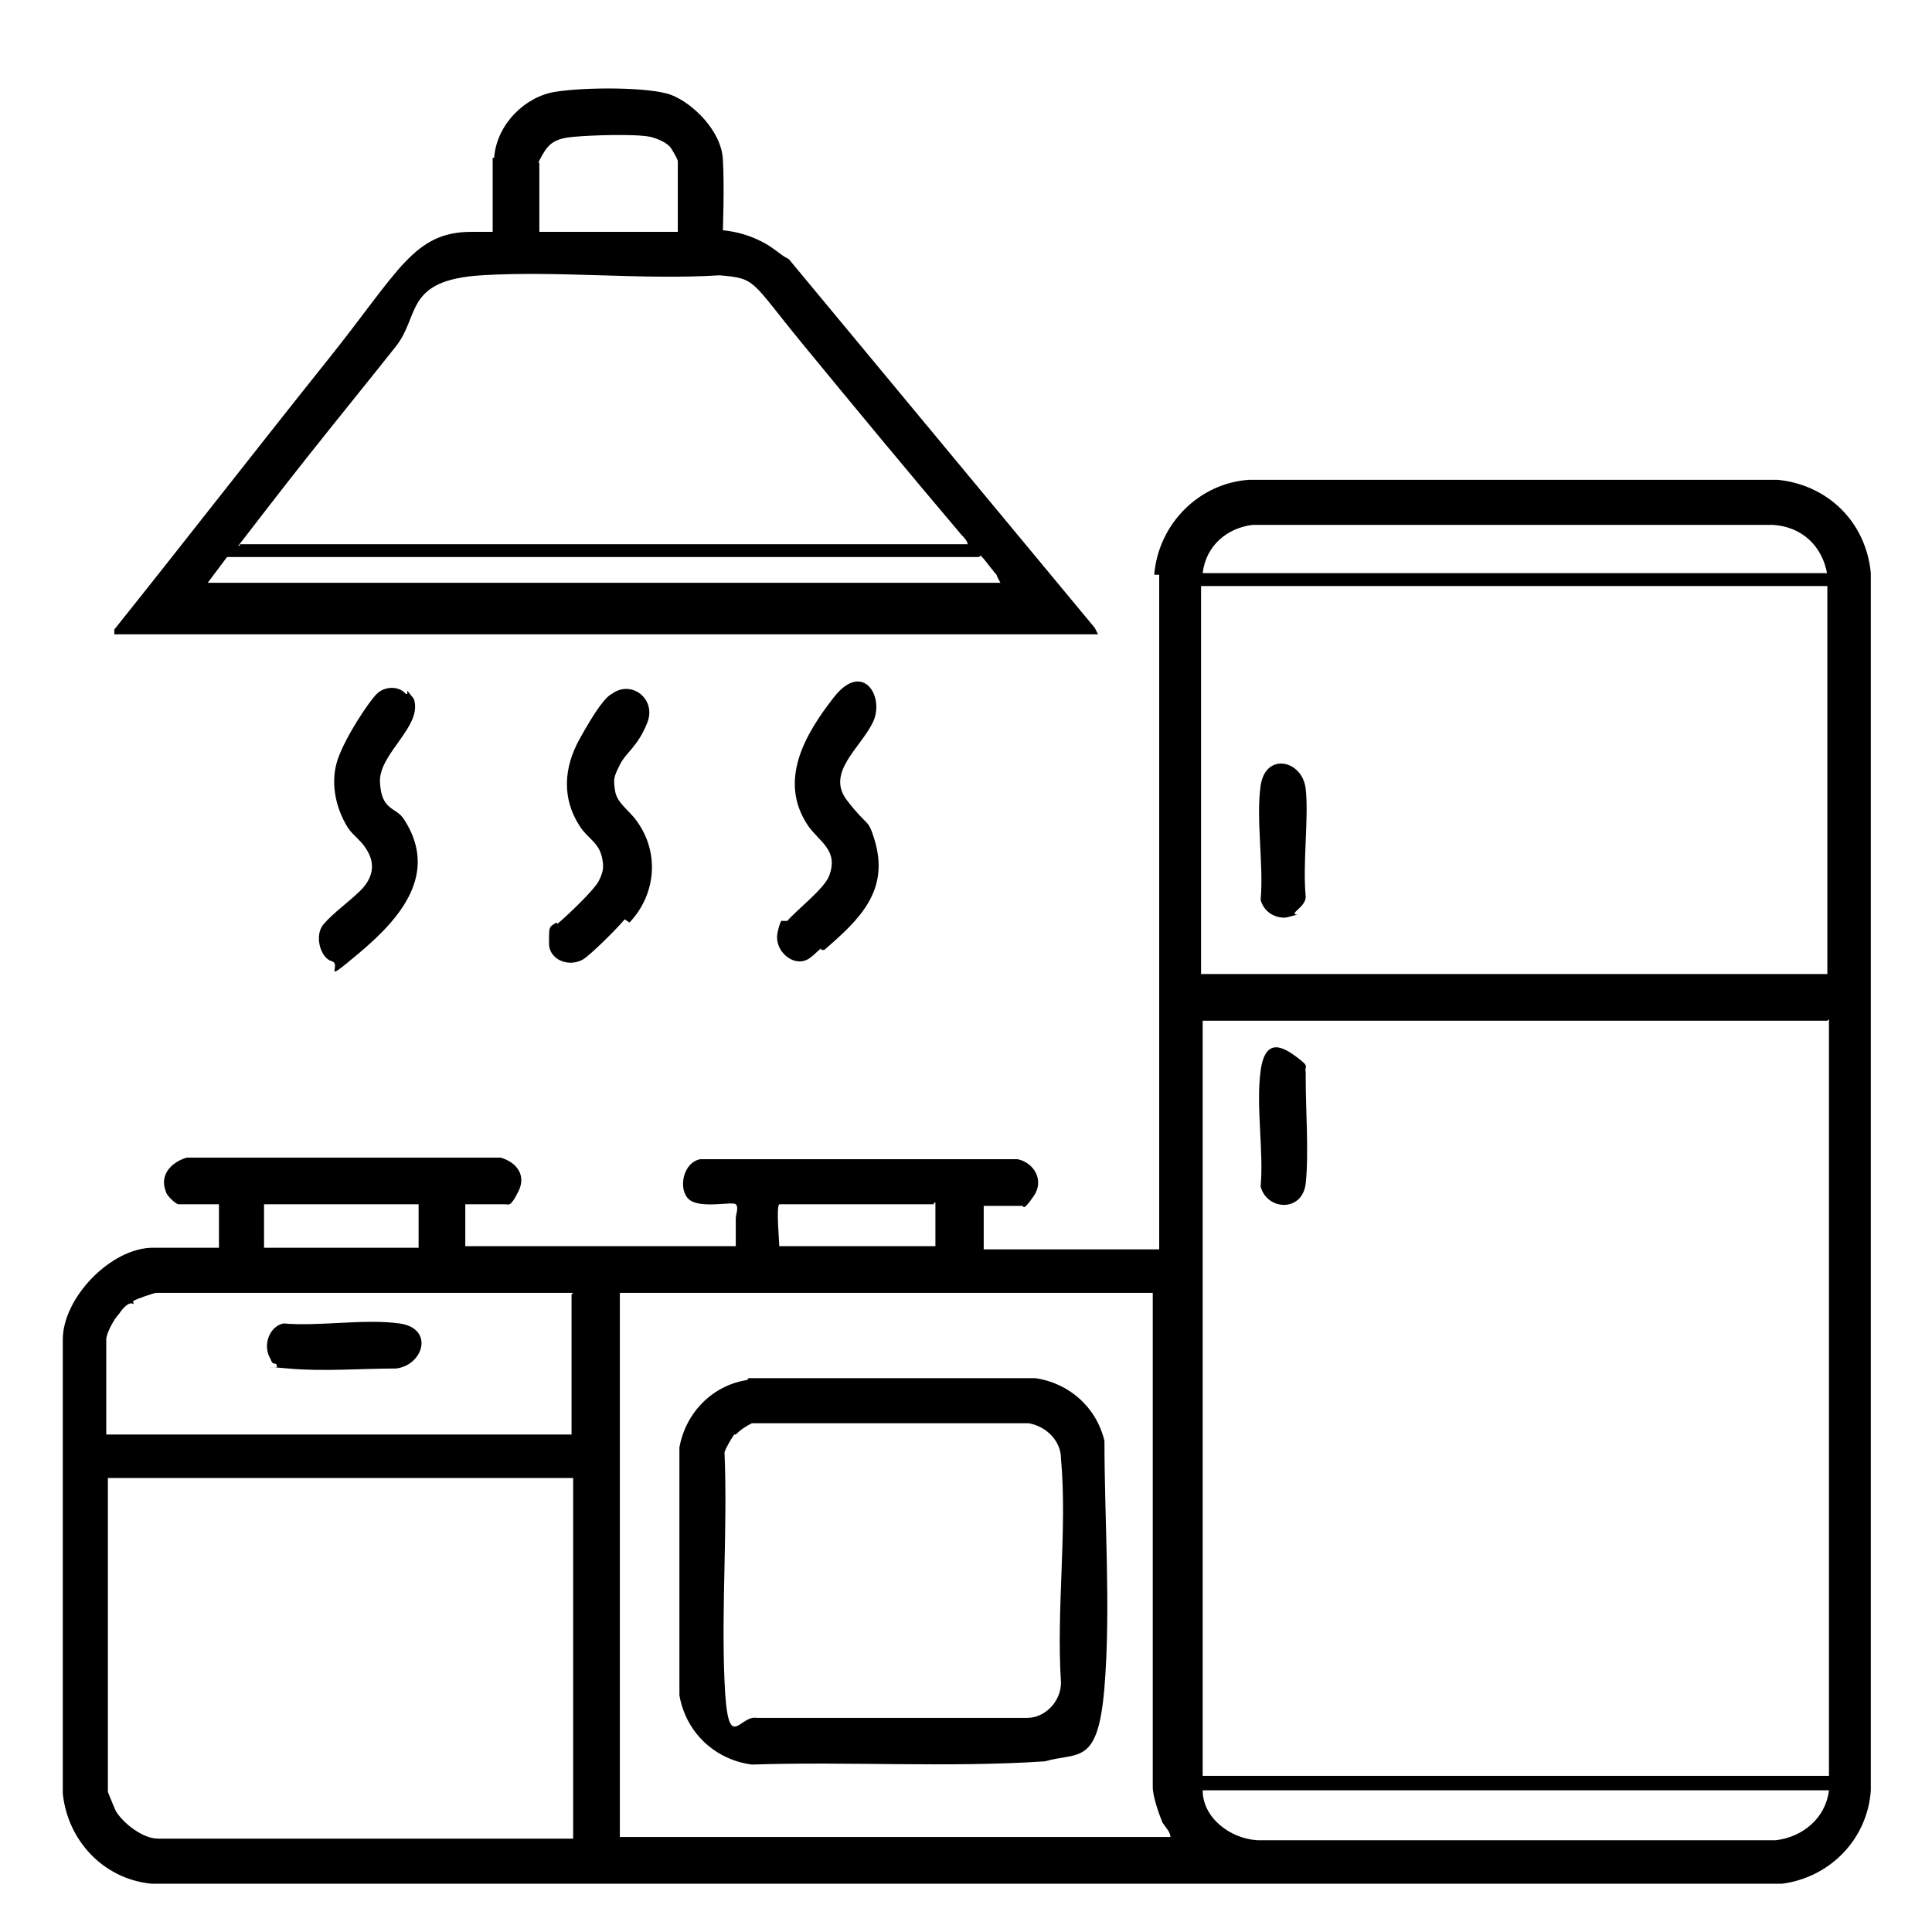 <?xml version="1.0" encoding="UTF-8"?>
<svg id="Livello_1" xmlns="http://www.w3.org/2000/svg" version="1.1" viewBox="0 0 120 120">
  <!-- Generator: Adobe Illustrator 29.1.0, SVG Export Plug-In . SVG Version: 2.1.0 Build 142)  -->
  <path d="M71.7,35.6c.3-3.1,2.8-5.6,5.9-5.8h32.8c3.1.3,5.5,2.6,5.8,5.8v75.6c-.2,3-2.5,5.4-5.5,5.8H9.4c-3-.3-5.2-2.7-5.5-5.6v-28.2c0-2.6,3-5.7,5.6-5.7h4.1v-2.7h-2.5c-.2,0-.8-.6-.8-.8-.4-1,.3-1.8,1.3-2.1h19.5c1,.3,1.6,1.1,1.1,2.1s-.6.8-.8.8h-2.5v2.6h16.8c0-.3,0-.6,0-.9v-.8c0-.3.2-.7,0-.9s-2.2.3-2.9-.3-.4-2.3.7-2.5h19.7c1,.2,1.7,1.3,1,2.3s-.6.6-.7.6h-2.4v2.7h10.9v-41.9h-.3ZM113.5,35.7c-.3-1.8-1.6-3-3.4-3.1h-32.3c-1.6.2-2.9,1.3-3.1,3h38.8ZM113.5,36.4h-38.9v24.1h38.9c0,0,0-24.2,0-24.2h0ZM113.5,63.4h-38.8v46.9h38.9v-47h0ZM26,74.8h-9.6v2.7h9.6v-2.7ZM58,74.8h-9.6c-.2.2,0,2.2,0,2.6h9.7v-2.7h-.1ZM35.6,80.3H9.7c-.1,0-1.3.4-1.4.5s0,0,0,.2c-.3-.2-.7.3-.9.6-.3.3-.8,1.2-.8,1.6v5.9h28.9v-8.7h0ZM71.7,80.3h-33.2v33.8h0c0,0,34.2,0,34.2,0,0-.3-.3-.6-.5-.9-.2-.5-.6-1.6-.6-2.2v-30.9h0ZM35.6,91.8H6.7v19.5c0,0,.4,1,.5,1.2.5.8,1.7,1.7,2.6,1.7h25.8s0-22.4,0-22.4ZM113.5,111.2h-38.8c0,1.7,1.7,3,3.4,3.1h32.2c1.7-.2,3.1-1.4,3.3-3.1h-.1Z"/>
  <path d="M30.7,9.7c.2-2,1.9-3.7,3.8-4s5.9-.3,7.2.2,3.1,2.2,3.2,4,0,4.2,0,4.4c.9.1,1.6.3,2.4.7s1.1.8,1.7,1.1l19,22.9.2.4H7.1c0-.2,0-.2,0-.3,4.4-5.5,8.9-11.3,13.3-16.8s5.3-7.9,8.9-7.9h1.3v-4.6h.1ZM42.1,14.3v-4.3c0-.1-.4-.8-.5-.9-.3-.3-.8-.5-1.2-.6-1-.2-3.7-.1-4.8,0s-1.5.4-1.9,1.1-.2.5-.2.5v4.3h8.6ZM14.9,33.8h45.2c0-.2-.3-.5-.4-.6-3.3-3.9-6.7-8-9.9-11.9s-2.8-4-5.1-4.2c-4.8.3-10-.3-14.8,0s-3.8,2.5-5.3,4.4-3.7,4.6-5.6,7-2.8,3.6-4.2,5.4h.1ZM62.2,36.3s-.3-.5-.3-.6c-.2-.2-.7-.9-.9-1.1s0,0-.3,0H14.1l-1.2,1.6h49.3Z"/>
  <path d="M38.8,57.1c-.4.5-2.1,2.2-2.6,2.5-.9.5-2.1,0-2.1-1s0-1,.3-1.2.2,0,.2,0c.6-.5,2.3-2.1,2.6-2.7s.3-.9.2-1.4c-.2-1-.9-1.2-1.4-2-1.1-1.7-1-3.6,0-5.4s1.6-2.6,2-2.8c1.2-.9,2.8.3,2.2,1.8s-1.3,1.8-1.7,2.6-.4.9-.3,1.6.7,1.1,1.2,1.7c1.6,2,1.4,4.7-.3,6.5l-.3-.2Z"/>
  <path d="M51,58.9c-.5.4-.8.9-1.5.8s-1.4-.9-1.2-1.8.3-.7.3-.7c0,0,.2,0,.3,0,.6-.7,2.3-2,2.6-2.8.6-1.6-.6-2.1-1.3-3.1-1.9-2.8-.2-5.7,1.6-8s3.2,0,2.4,1.6-2.9,3.1-1.6,4.8,1.3,1.1,1.7,2.4c1,3.2-.9,5-3.1,6.9h-.2Z"/>
  <path d="M25.3,42.9l.4.5c.6,1.7-2.2,3.4-2.1,5.2s1,1.5,1.5,2.3c2.2,3.4-.3,6.2-2.8,8.3s-1,.7-1.7.5-1.1-1.6-.5-2.3,1.6-1.4,2.3-2.1.9-1.5.5-2.3-.9-1-1.3-1.6c-.8-1.3-1.1-2.9-.6-4.3s1.9-3.5,2.4-4,1.4-.5,1.8,0h.1Z"/>
  <path d="M81.1,66.7h0v.3c0,1.9.2,4.7,0,6.5s-2.4,1.7-2.8.2c.2-2.2-.3-5,0-7.2s1.5-1.4,2.3-.8.4.5.5.9h0Z"/>
  <path d="M80.6,56.8s-.7.2-.8.2c-.7,0-1.3-.4-1.5-1.1.2-2.2-.3-5,0-7.1s2.6-1.6,2.8.2-.2,4.6,0,6.7c0,.4-.4.7-.6.9s0,.2,0,.2h0Z"/>
  <path d="M46.5,85.6h17.8c2.1.3,3.8,1.8,4.3,3.9,0,5,.4,10.4,0,15.3s-1.6,4-3.7,4.6c-6,.4-12.2,0-18.2.2-2.3-.3-4.1-2-4.5-4.3v-15.4c.4-2.2,2.1-3.9,4.3-4.2h-.1ZM45.6,89.1c-.2.3-.5.8-.6,1.1.2,4.7-.2,9.5,0,14.2s.9,2.1,2,2.3h16.8c1.1,0,2.1-1,2.1-2.2-.3-4.5.4-9.5,0-13.9,0-1.1-.9-2-2-2.2h-17.2c-.4.2-.7.4-1,.7h-.1Z"/>
  <path d="M17.2,84.9s0-.2-.1-.2c-.1,0-.2,0-.3-.3-.5-.8-.1-2,.8-2.2,2.2.2,5-.3,7.2,0s1.5,2.6-.2,2.8c-2.2,0-4.5.2-6.7,0s-.6,0-.7-.1Z"/>
</svg>